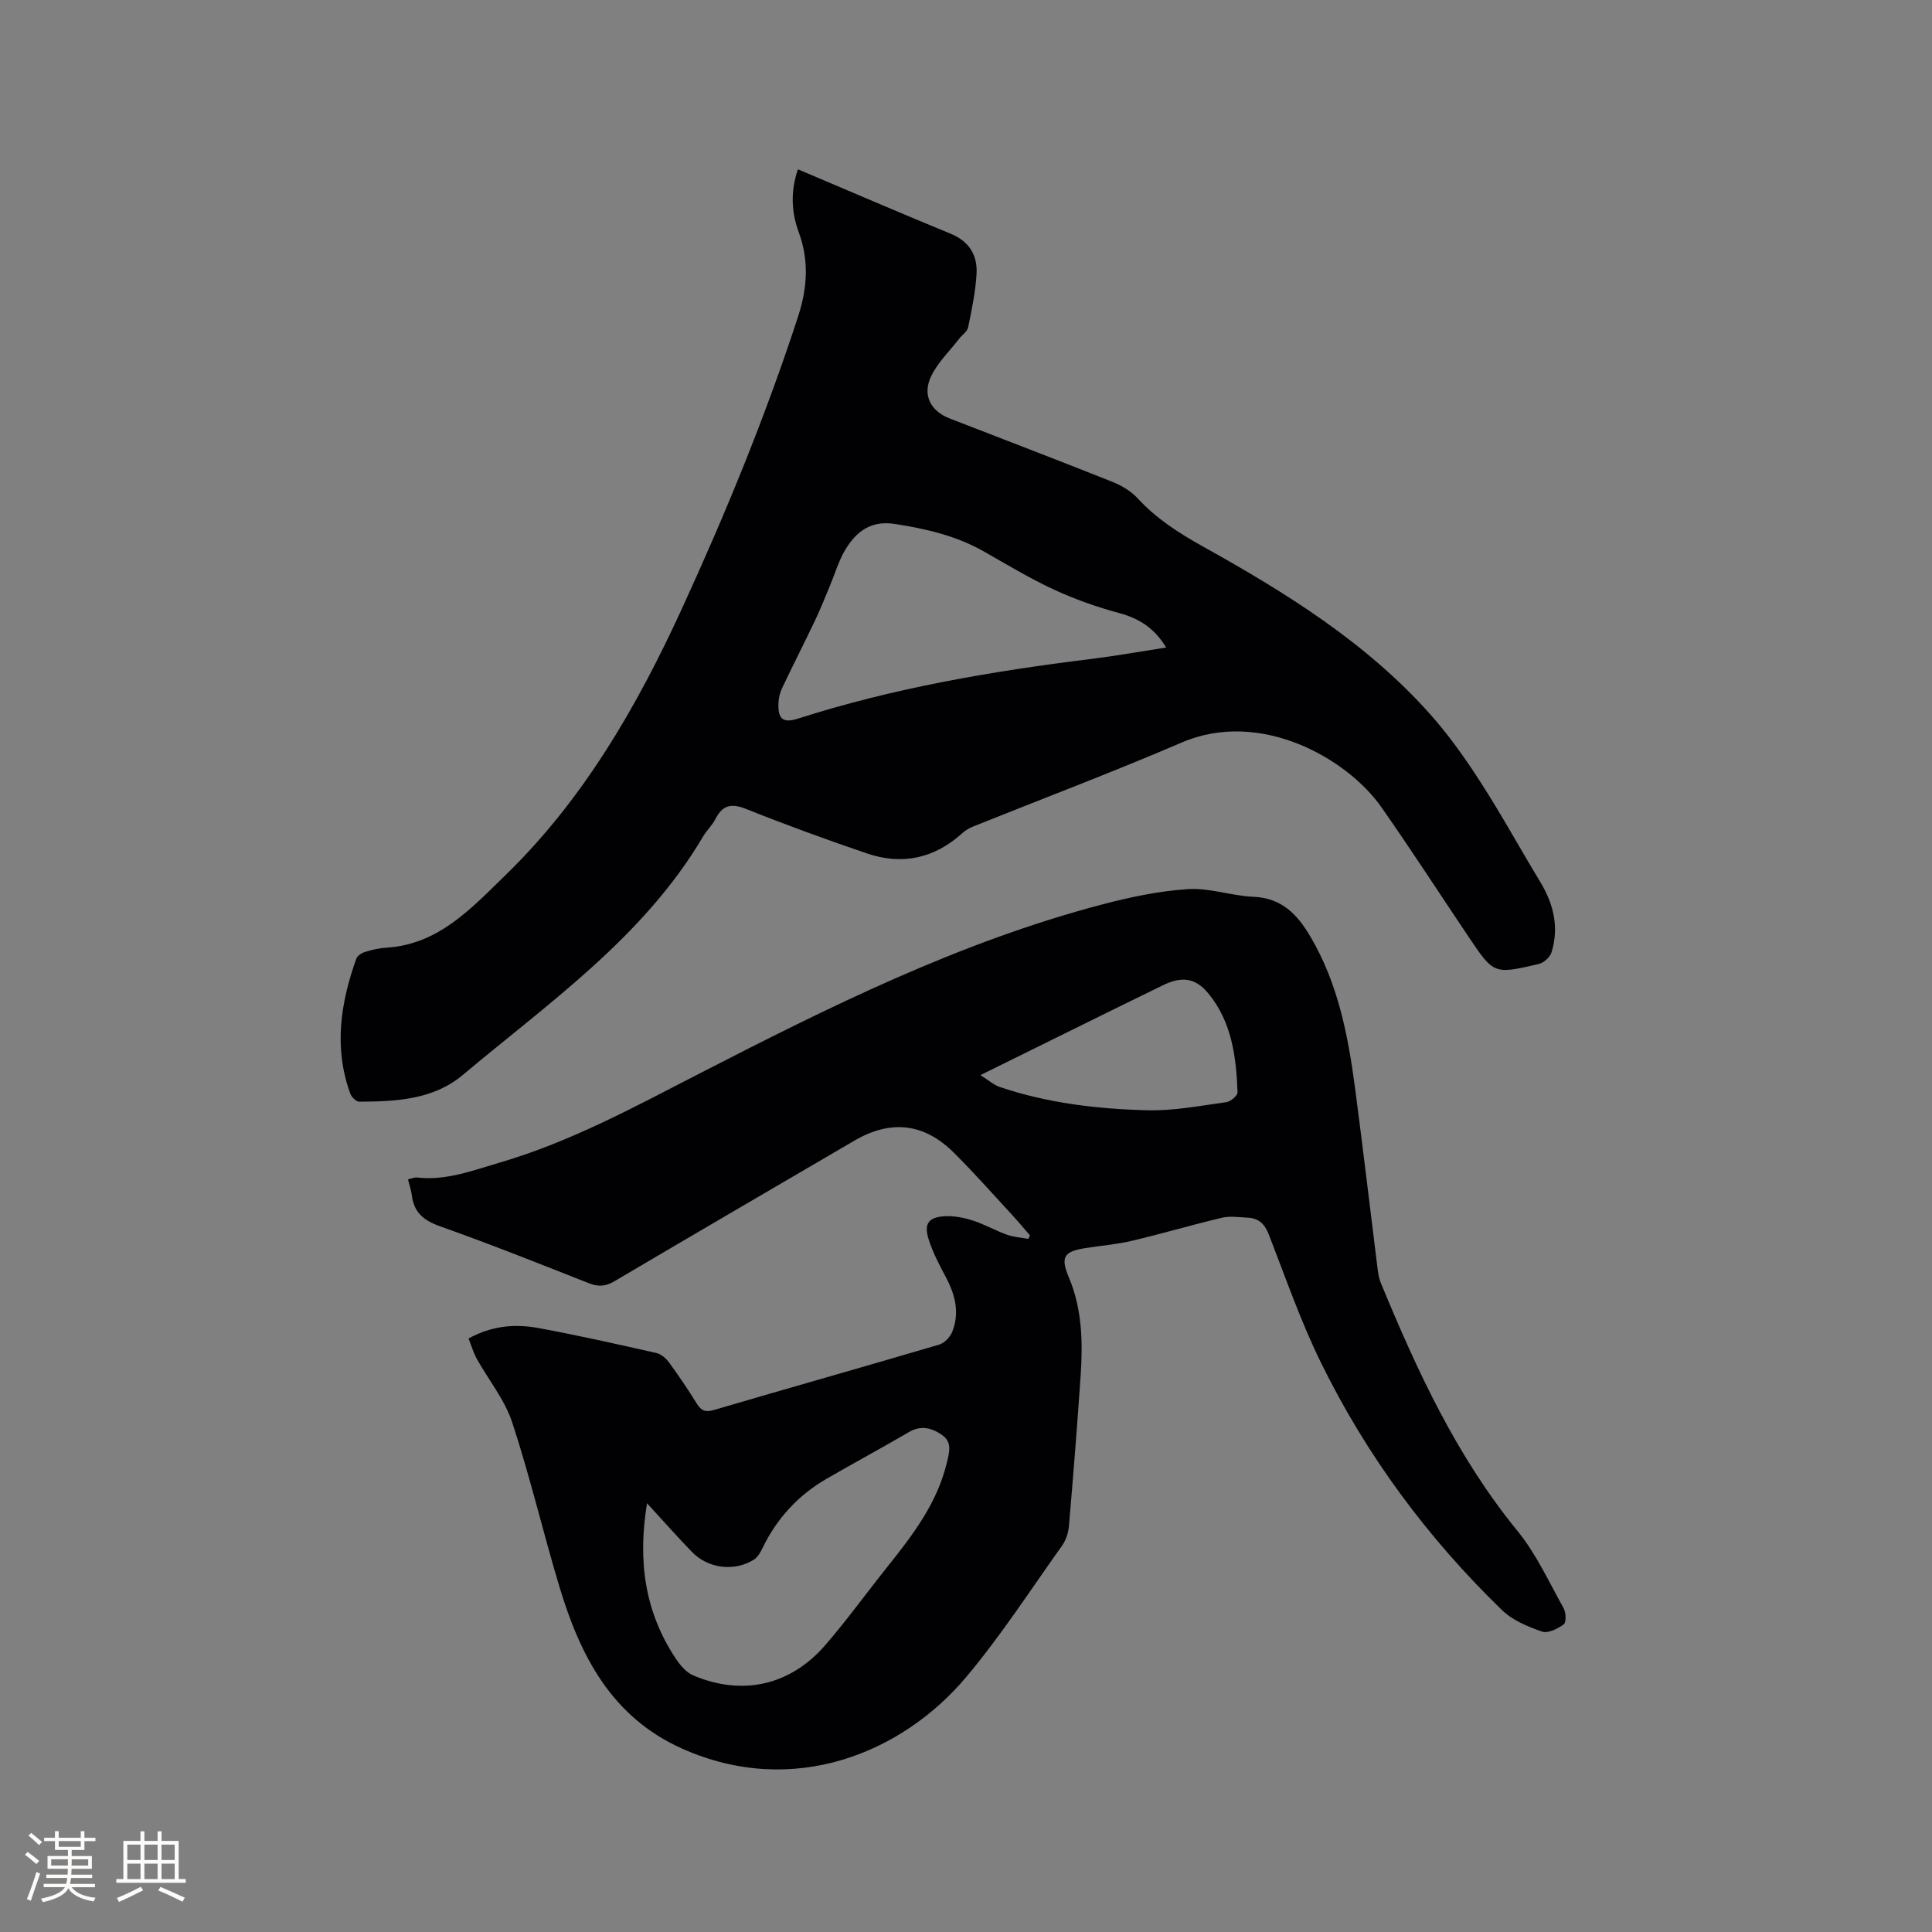 <svg enable-background="new 0 0 400 400" viewBox="0 0 400 400" xmlns="http://www.w3.org/2000/svg"><rect x="0" y="0" width="400" height="400" fill="#808080" stroke="none"/><path d="m97.01 277.12c4.71-2.61 9.54-3.07 14.38-2.18 8.22 1.51 16.38 3.35 24.53 5.19.98.22 1.99 1.12 2.62 1.98 2 2.74 3.9 5.55 5.68 8.43.92 1.48 1.75 1.92 3.56 1.39 15.54-4.56 31.13-8.96 46.66-13.54 1.09-.32 2.27-1.55 2.7-2.63 1.57-3.91.65-7.65-1.28-11.28-1.38-2.6-2.79-5.25-3.64-8.05-.94-3.11.06-4.42 3.34-4.62 1.94-.12 3.99.29 5.86.89 2.41.77 4.64 2.07 7.02 2.92 1.41.51 2.97.6 4.46.88.12-.24.24-.48.35-.72-1.29-1.48-2.54-2.99-3.87-4.43-3.96-4.28-7.82-8.66-11.96-12.76-6.15-6.09-13.06-6.8-20.53-2.43-16.55 9.68-33.12 19.33-49.63 29.08-1.84 1.09-3.34 1.22-5.31.45-10.24-4.04-20.47-8.12-30.84-11.8-3.4-1.2-5.42-2.87-5.85-6.44-.12-1.03-.49-2.03-.79-3.27.7-.16 1.29-.45 1.84-.39 5.99.69 11.43-1.41 17.03-3.05 14.63-4.27 27.83-11.46 41.31-18.39 26.9-13.83 54.07-27.36 83.57-35.1 5.82-1.53 11.81-2.79 17.79-3.17 4.44-.28 8.97 1.4 13.49 1.59 5.86.25 9.07 3.61 11.79 8.22 5.75 9.73 7.82 20.51 9.27 31.46 1.65 12.5 3.11 25.02 4.68 37.54.12.94.3 1.91.66 2.77 7.5 18.15 15.67 35.87 28.26 51.28 3.9 4.77 6.53 10.59 9.57 16.02.5.9.57 2.95.02 3.35-1.25.92-3.28 1.92-4.5 1.49-2.93-1.02-6.08-2.32-8.26-4.43-15.43-14.95-28.09-32.04-37.54-51.33-4.18-8.53-7.31-17.59-10.76-26.46-.84-2.16-2.09-3.37-4.34-3.47-1.78-.08-3.66-.39-5.35.01-6.26 1.48-12.44 3.31-18.7 4.79-3.17.75-6.46.99-9.69 1.51-4.48.72-5.04 1.94-3.28 6.14 2.74 6.53 2.87 13.43 2.4 20.34-.71 10.36-1.53 20.72-2.42 31.07-.12 1.39-.62 2.92-1.43 4.05-6.52 9.15-12.65 18.64-19.86 27.22-13.12 15.6-35.66 25.1-58.75 14.81-14.63-6.52-21.11-19.18-25.41-33.41-3.42-11.33-6.11-22.9-9.81-34.14-1.56-4.73-4.93-8.84-7.4-13.28-.66-1.25-1.07-2.67-1.64-4.1zm36.95 34.11c-1.97 11.99-.45 22.59 5.99 32.22.9 1.35 2.14 2.81 3.57 3.42 10.15 4.32 20.1 2.1 27.35-6.27 4.5-5.2 8.53-10.8 12.83-16.18 5.23-6.55 10.32-13.16 12.33-21.57.51-2.15 1.16-4.27-1-5.76-2.07-1.43-4.3-2.08-6.81-.61-5.67 3.31-11.45 6.42-17.13 9.71-5.83 3.39-10.22 8.15-13.18 14.24-.44.91-1.01 1.96-1.82 2.47-3.99 2.54-9.48 1.87-12.81-1.57-3.02-3.11-5.88-6.36-9.32-10.1zm69.02-88.64c1.73 1.08 2.77 2.04 3.99 2.45 9.92 3.36 20.25 4.57 30.63 4.83 5.43.13 10.89-.94 16.31-1.68.88-.12 2.33-1.36 2.31-2.04-.27-7.36-1.19-14.65-6.13-20.57-2.65-3.18-5.5-3.46-9.3-1.6-3.14 1.54-6.28 3.06-9.41 4.6-9.19 4.52-18.37 9.06-28.4 14.01z" fill="#010103"/><path d="m165.2 35.05c10.75 4.55 21.13 9.03 31.6 13.33 3.92 1.61 5.63 4.52 5.38 8.43-.23 3.67-.99 7.33-1.73 10.94-.18.89-1.25 1.58-1.87 2.39-1.98 2.57-4.45 4.92-5.81 7.78-1.85 3.9-.09 7.19 3.86 8.72 11.25 4.37 22.52 8.67 33.73 13.14 1.9.76 3.83 1.93 5.2 3.41 3.86 4.2 8.47 7.15 13.43 9.92 17.17 9.56 33.86 19.89 47.1 34.75 3.86 4.33 7.26 9.13 10.4 14.01 4.36 6.76 8.23 13.83 12.4 20.72 2.77 4.57 3.93 9.4 2.34 14.57-.31 1.01-1.6 2.18-2.64 2.42-9.3 2.18-9.33 2.12-14.51-5.59-6.03-8.97-11.9-18.05-18.1-26.9-7.05-10.05-25.03-20.36-41.32-13.36-14.28 6.14-28.85 11.63-43.28 17.43-.77.31-1.52.78-2.13 1.33-5.79 5.23-12.45 6.7-19.77 4.2-8.4-2.87-16.76-5.9-25-9.2-3.06-1.22-4.87-.83-6.35 2.06-.67 1.31-1.81 2.36-2.56 3.63-12.28 20.81-31.83 34.32-49.78 49.4-6.06 5.09-13.83 5.49-21.43 5.51-.62 0-1.57-.94-1.83-1.65-3.46-9.47-2.04-18.77 1.24-27.95.22-.62 1.12-1.19 1.81-1.4 1.41-.44 2.88-.79 4.35-.88 10.84-.65 17.58-8.09 24.62-14.92 16.24-15.75 27.31-34.97 36.65-55.31 9.06-19.74 17.3-39.79 24.04-60.46 1.91-5.86 2.29-11.57.14-17.41-1.59-4.29-1.69-8.64-.18-13.06zm76.25 99.01c-2.44-4-5.57-6.01-9.7-7.12-4.66-1.26-9.27-2.89-13.65-4.92-4.98-2.31-9.71-5.19-14.5-7.9-5.73-3.23-11.94-4.66-18.39-5.65-4.93-.75-7.93 1.6-10.17 5.3-1.4 2.32-2.17 5.02-3.23 7.55-.98 2.33-1.91 4.7-2.99 6.98-2.26 4.75-4.65 9.44-6.91 14.19-.44.93-.7 2.03-.74 3.06-.14 3.34.93 4.23 4.08 3.22 19.75-6.33 40.07-9.8 60.6-12.33 5.1-.63 10.18-1.54 15.6-2.38z" fill="#010103"/><g fill="#fcfbfa"><path d="m5.17 384 .55-.58c.85.61 1.65 1.24 2.4 1.87l-.59.64c-.83-.73-1.62-1.38-2.36-1.93m1.22 9.53-.82-.34c.71-1.76 1.37-3.64 1.98-5.63.24.13.5.25.76.36-.6 1.67-1.24 3.54-1.92 5.61m-.5-13.5.57-.54c.56.44 1.31 1.06 2.26 1.87l-.64.64c-.68-.66-1.41-1.32-2.19-1.97m3.25.46h2.24v-1.36h.77v1.36h4.57v-1.36h.76v1.36h2.28v.69h-2.28v1.84h-2.64v1.26h4.18v2.64h-4.21c0 .45-.02.86-.05 1.21h4.32v.69h-4.38c-.04.34-.1.75-.19 1.22h5.15v.69h-4.82c.87 1.19 2.51 1.92 4.93 2.19-.17.31-.3.57-.37.76-2.77-.49-4.52-1.41-5.26-2.76-.56 1.26-2.3 2.23-5.24 2.9-.12-.24-.26-.48-.43-.72 2.73-.55 4.38-1.34 4.96-2.38h-4.38v-.69h4.65c.1-.38.17-.79.21-1.22h-4.32v-.69h4.4c.03-.34.05-.75.05-1.21h-4.2v-2.64h4.23v-1.26h-2.69v-1.84h-2.24zm1.46 4.46v1.29h3.45c.01-.4.02-.57.01-.53v-.32-.45h-3.46zm1.55-2.59h4.57v-1.19h-4.57zm6.11 2.59h-3.42v.77c-.01.19-.01.37-.02.53h3.44z"/><path d="m32.63 379.16h.82v1.98h3.54v7.89h1.46v.78h-14.37v-.78h1.46v-7.89h3.54v-1.98h.82v1.98h2.73zm-3.49 11.48.5.73c-1.61.82-3.28 1.63-5 2.41-.13-.27-.28-.55-.44-.82 1.75-.72 3.4-1.49 4.94-2.32m-2.78-5.55h2.73v-3.18h-2.73zm0 3.95h2.73v-3.2h-2.73zm3.54-3.95h2.73v-3.18h-2.73zm0 3.95h2.73v-3.2h-2.73zm7.89 4.68c-1.84-.92-3.51-1.7-5.02-2.32l.45-.73c1.89.8 3.57 1.55 5.04 2.23zm-1.62-11.81h-2.73v3.18h2.73zm-2.73 7.13h2.73v-3.2h-2.73z"/></g></svg>